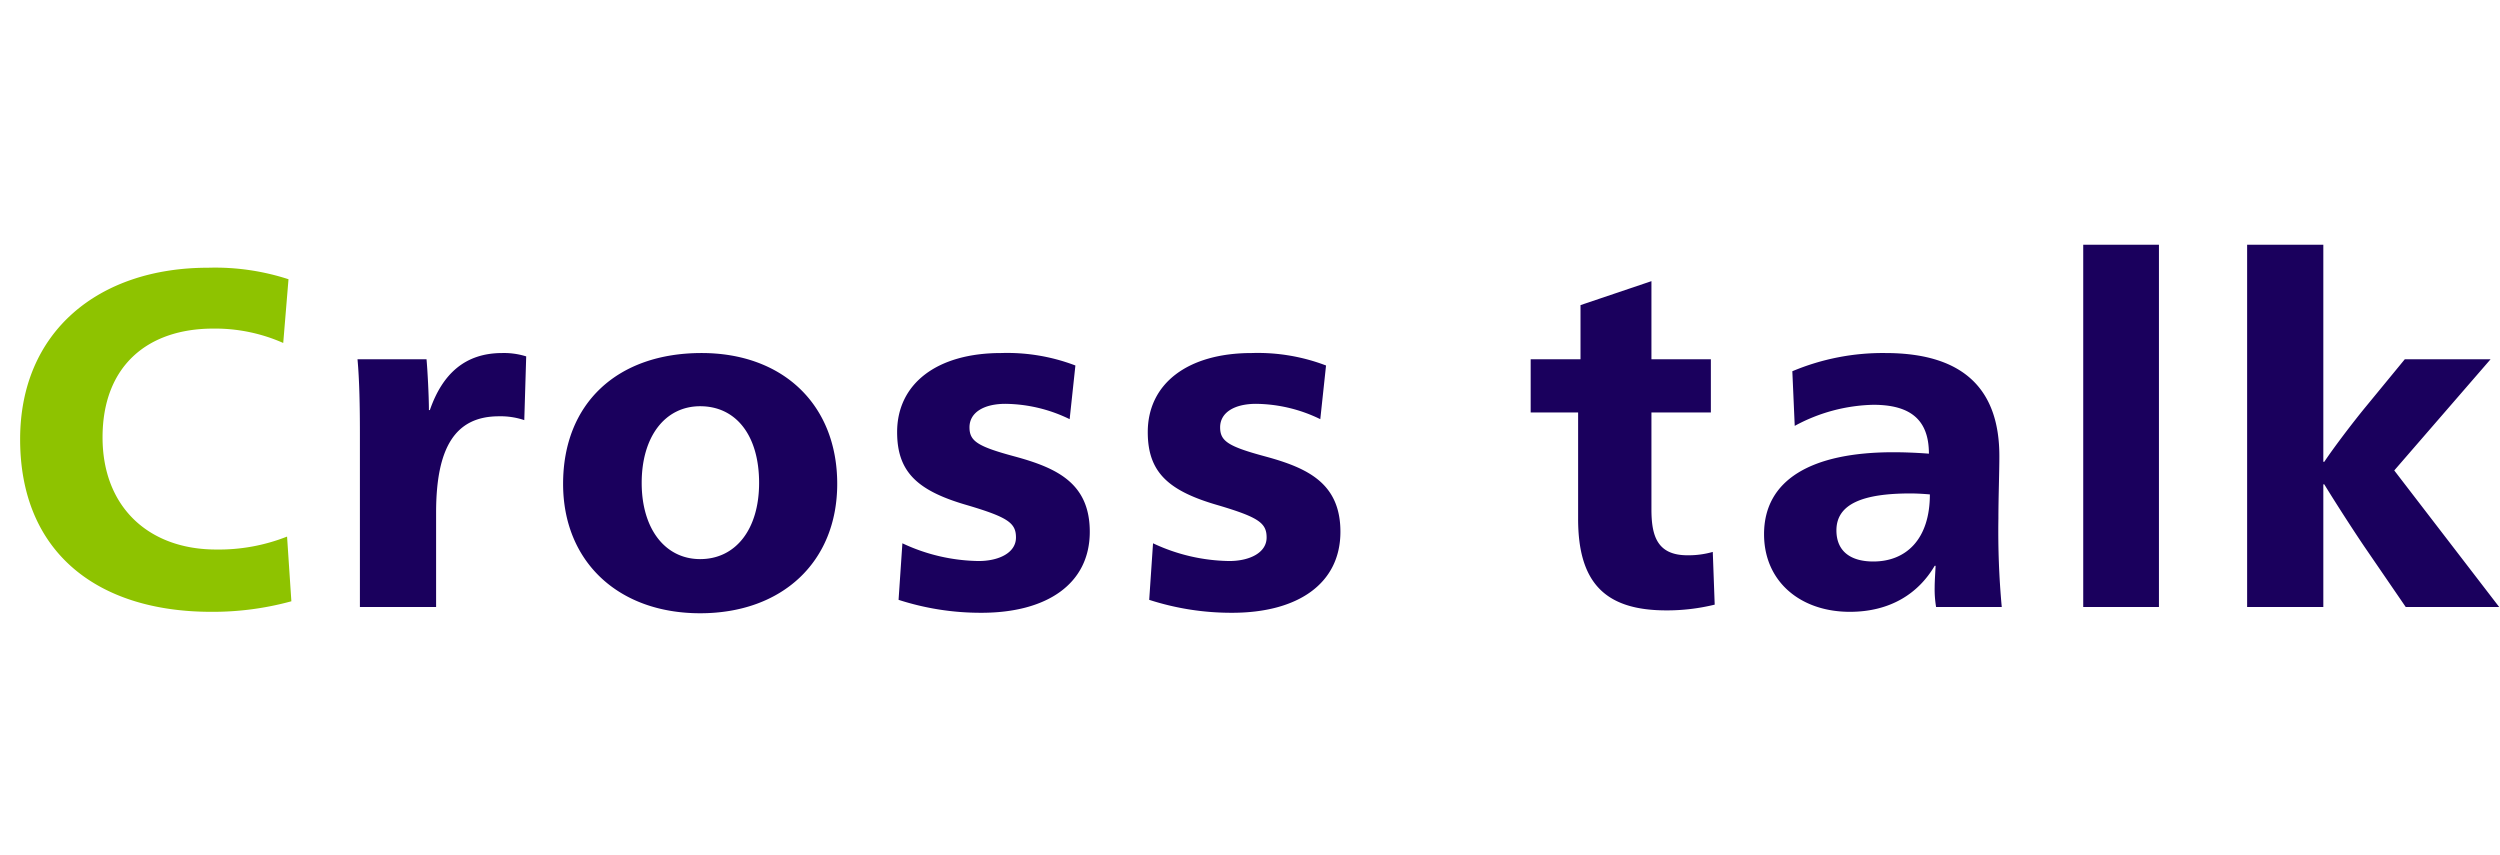 <svg xmlns="http://www.w3.org/2000/svg" width="313" height="107" viewBox="0 0 313 107"><defs><style>.a{fill:none;}.b{fill:#1a005d;}.c{fill:#8ec300;}</style></defs><g transform="translate(-140 -524)"><rect class="a" width="313" height="107" transform="translate(140 524)"/><path class="b" d="M45.06,0H54.6V-11.82c0-8.16,2.4-12.06,7.86-12.06a9.289,9.289,0,0,1,3.18.48l.24-7.98a9.3,9.3,0,0,0-3-.42c-4.68,0-7.5,2.64-9.06,7.14H53.7c0-1.74-.18-5.1-.3-6.36H44.76c.24,2.58.3,5.94.3,9.24Zm42.6.78c10.26,0,17.16-6.42,17.16-16.2,0-9.96-6.84-16.38-16.98-16.38-10.56,0-17.34,6.3-17.34,16.38C70.5-5.7,77.4.78,87.66.78Zm0-6.78c-4.38,0-7.32-3.78-7.32-9.54,0-5.82,2.94-9.6,7.32-9.6,4.5,0,7.38,3.66,7.38,9.6C95.04-9.72,92.1-6,87.66-6ZM122.88.72c8.16,0,13.56-3.6,13.56-10.14,0-6.06-4.08-7.98-9.36-9.42-4.68-1.26-5.7-1.92-5.7-3.66,0-1.86,1.8-2.94,4.5-2.94a18.732,18.732,0,0,1,8.04,1.92l.72-6.72a23.948,23.948,0,0,0-9.3-1.56c-8.04,0-13.02,3.84-13.02,9.9,0,5.04,2.58,7.38,8.88,9.18,5.04,1.5,6,2.22,6,4.02,0,1.92-2.16,2.94-4.68,2.94a23.052,23.052,0,0,1-9.54-2.22L112.5-.9A33.4,33.4,0,0,0,122.88.72Zm31.38,0c8.16,0,13.56-3.6,13.56-10.14,0-6.06-4.08-7.98-9.36-9.42-4.68-1.26-5.7-1.92-5.7-3.66,0-1.86,1.8-2.94,4.5-2.94a18.732,18.732,0,0,1,8.04,1.92l.72-6.72a23.948,23.948,0,0,0-9.3-1.56c-8.04,0-13.02,3.84-13.02,9.9,0,5.04,2.58,7.38,8.88,9.18,5.04,1.5,6,2.22,6,4.02,0,1.92-2.16,2.94-4.68,2.94a23.052,23.052,0,0,1-9.54-2.22L143.88-.9A33.4,33.4,0,0,0,154.26.72Zm54.36-.3a25.021,25.021,0,0,0,6.06-.72l-.24-6.6a11.008,11.008,0,0,1-3.18.42c-3.84,0-4.5-2.52-4.5-5.76V-24.36h7.44v-6.66h-7.44V-40.8l-8.88,3v6.78h-6.24v6.66h5.94v13.32C197.58-3.06,200.94.42,208.62.42ZM231.6.6c5.04,0,8.58-2.28,10.62-5.76h.12c-.06,1.08-.12,2.04-.12,2.7A13.309,13.309,0,0,0,242.4,0h8.22a103.057,103.057,0,0,1-.42-11.1c0-2.52.12-5.82.12-7.8,0-8.16-4.26-12.9-14.28-12.9a29.193,29.193,0,0,0-11.64,2.28l.3,6.84a21.517,21.517,0,0,1,9.84-2.64c4.56,0,6.96,1.8,6.96,6.12-1.5-.12-3.18-.18-4.44-.18-10.32,0-16.2,3.48-16.2,10.26C220.86-3.18,225.42.6,231.6.6Zm2.94-6.3c-2.82,0-4.62-1.26-4.62-3.9,0-3.3,3.3-4.62,9.24-4.62.9,0,1.74.06,2.46.12C241.62-8.46,238.62-5.7,234.54-5.7ZM260.82,0h9.48V-45.36h-9.48Zm20.52,0h9.54V-15.36H291c1.32,2.16,3.48,5.52,4.98,7.74L301.2,0h11.7L299.76-17.1l12.06-13.92H301.08l-4.98,6.06c-1.62,1.98-3.9,4.98-5.1,6.78h-.12V-45.36h-9.54Z" transform="translate(140 600)"/><path class="c" d="M26.46.6A37.161,37.161,0,0,0,36.48-.72l-.54-8.1A23.221,23.221,0,0,1,27.06-7.2c-8.4,0-14.22-5.28-14.22-14.04,0-8.94,5.64-13.62,13.86-13.62a21.027,21.027,0,0,1,8.76,1.8l.66-7.98a29.684,29.684,0,0,0-10.08-1.44C12.36-42.48,2.52-34.5,2.52-21,2.52-6.9,12.12.6,26.46.6Z" transform="translate(140 600)"/></g></svg>